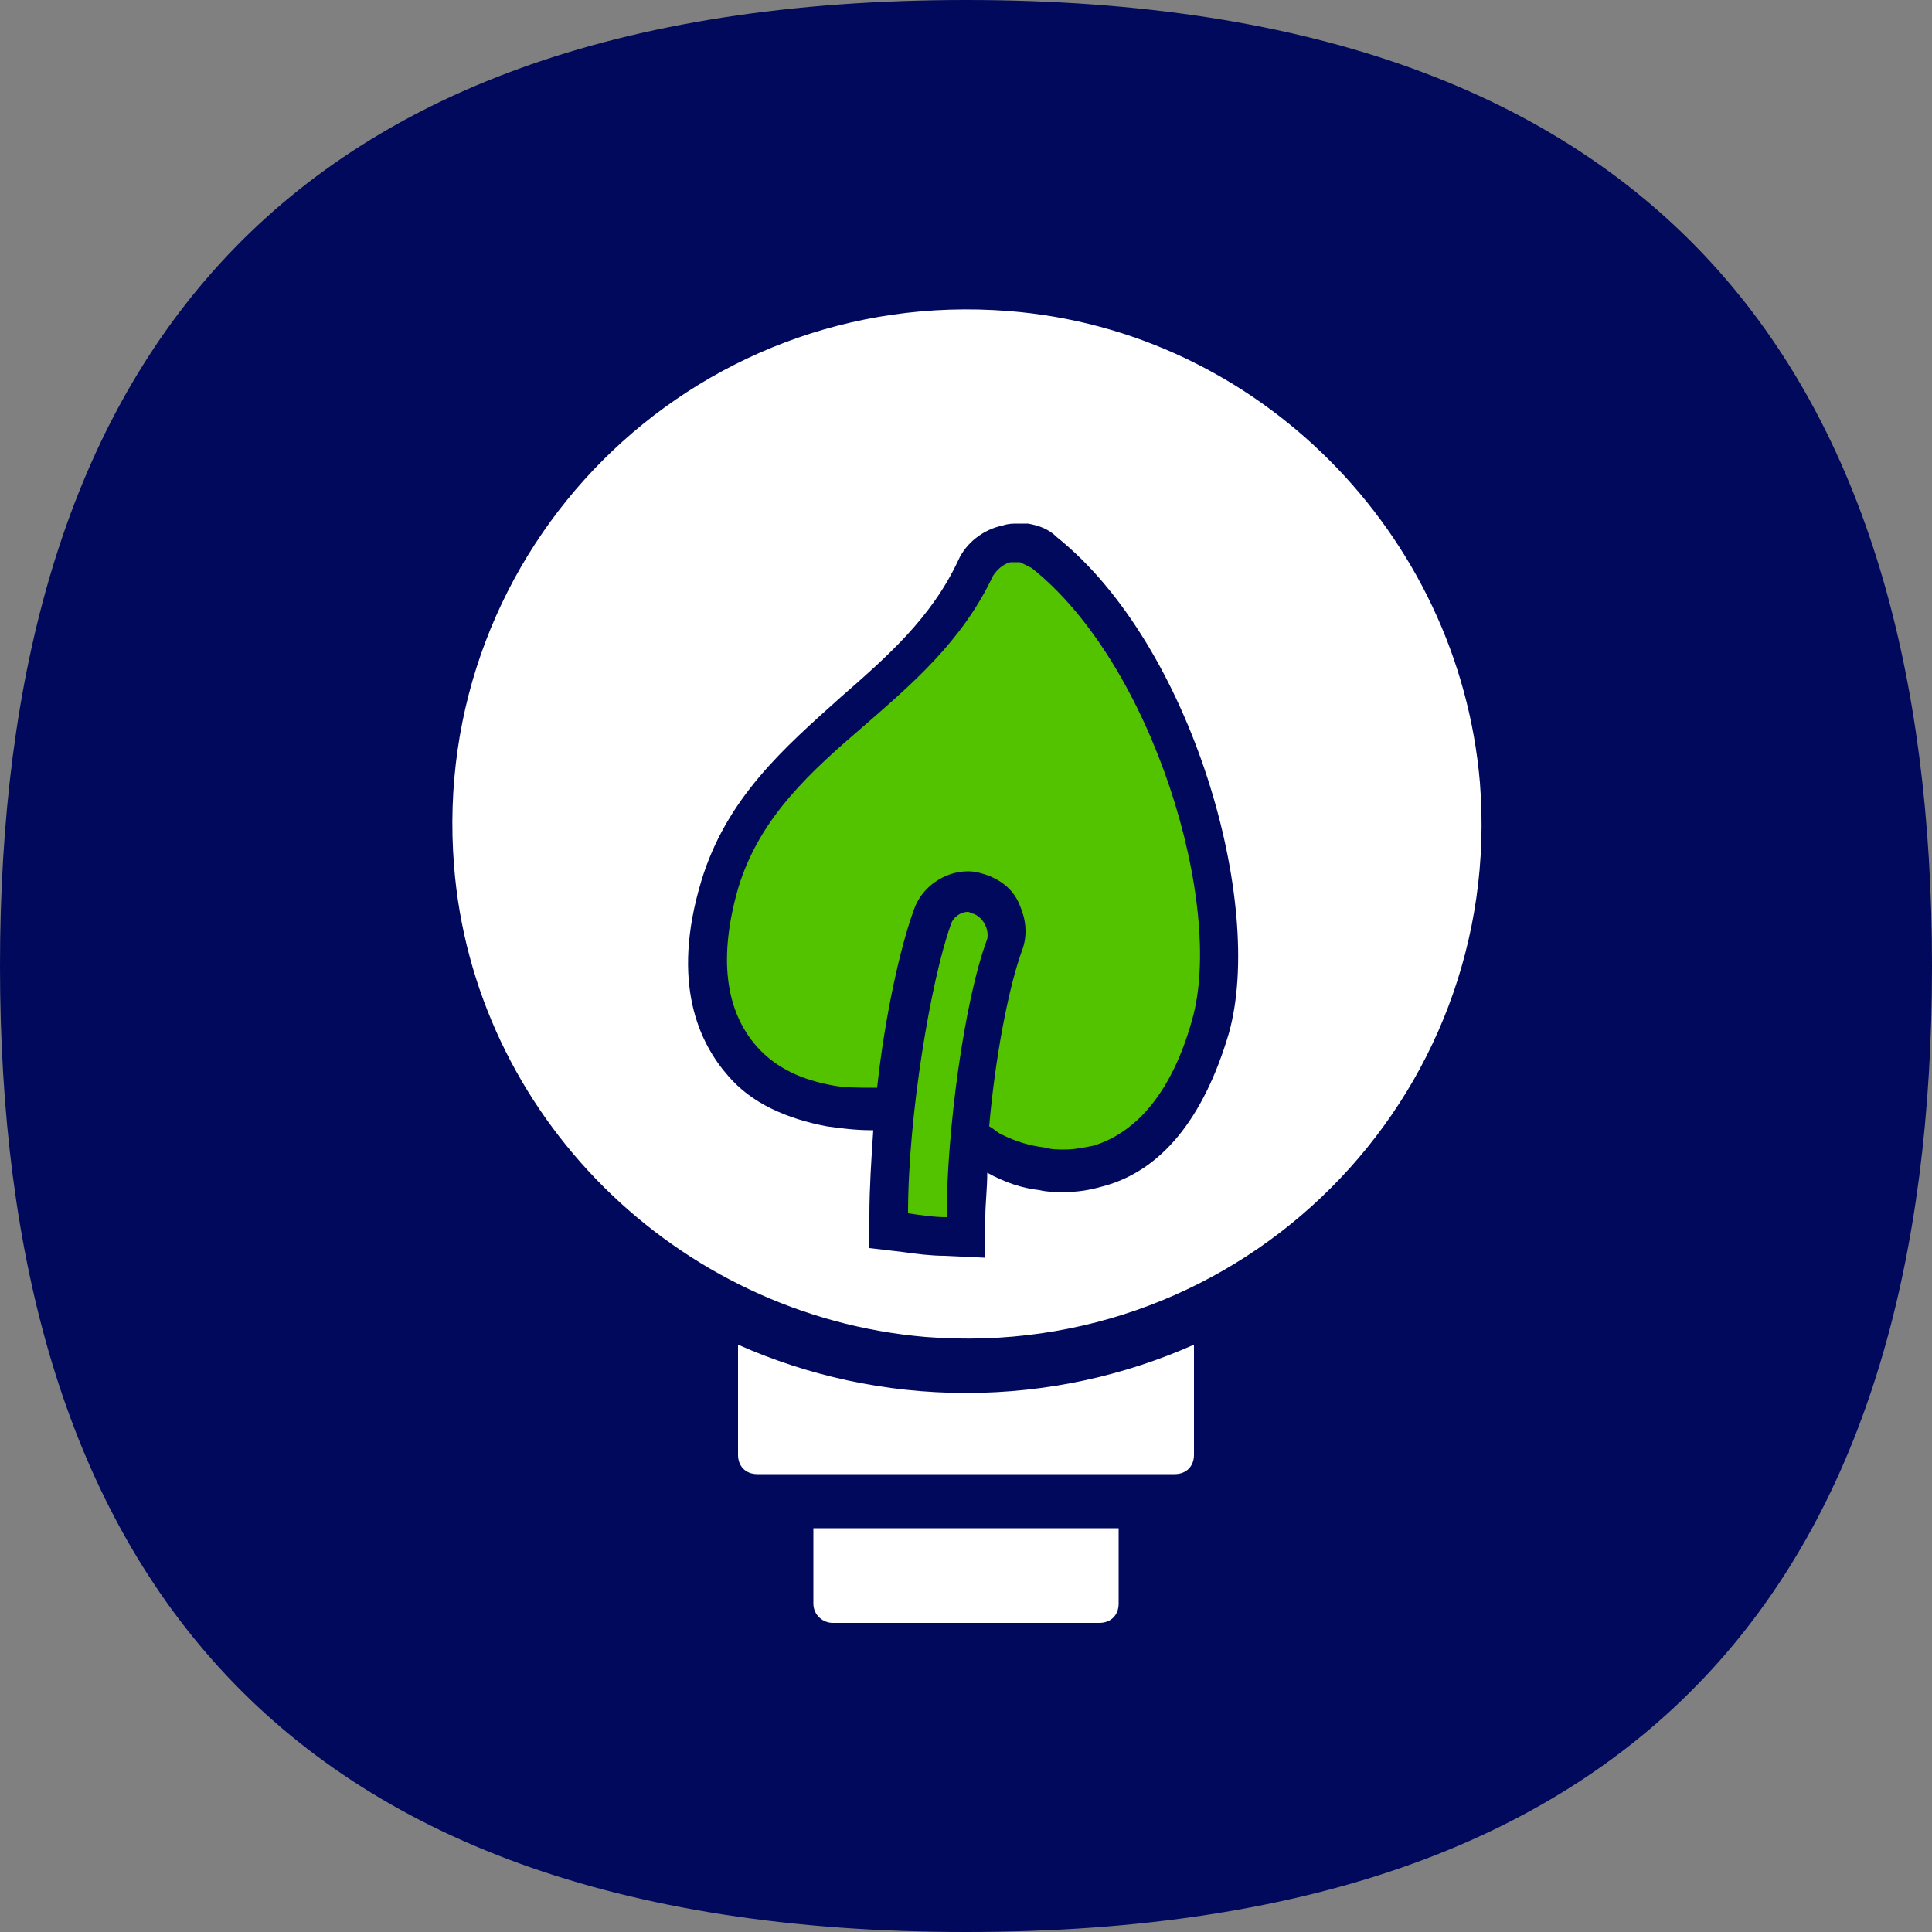<?xml version="1.0" encoding="utf-8"?>
<!-- Generator: Adobe Illustrator 28.5.0, SVG Export Plug-In . SVG Version: 9.03 Build 54727)  -->
<svg version="1.1" id="Layer_1" xmlns="http://www.w3.org/2000/svg" xmlns:xlink="http://www.w3.org/1999/xlink" x="0px" y="0px"
	 viewBox="0 0 100 100" style="enable-background:new 0 0 100 100;" xml:space="preserve">
<rect x="0" y="0" width="100" height="100" fill="#808080" stroke="none"/>
<style type="text/css">
	.st0{fill:#00095C;}
	.st1{fill:#53C300;}
	.st2{fill:#FFFFFF;}
</style>
<g>
	<path class="st0" d="M100,50c0,30.4-13.7,50-50,50C13.7,100,0,80.3,0,50C0,19.7,13.7,0,50,0C86.3,0,100,19.7,100,50"/>
	<path class="st1" d="M50.4,47.3c-0.1,0-0.2-0.1-0.3-0.1c-0.4,0-0.8,0.3-0.9,0.7c-1,2.8-2.2,9.8-2.2,14.9c0.7,0.1,1.3,0.2,2,0.2
		c0-4.4,0.9-11.2,2.1-14.4C51.2,48.1,50.9,47.5,50.4,47.3z M53.4,29.4c-0.2-0.1-0.4-0.2-0.6-0.3c-0.1,0-0.1,0-0.2,0
		c-0.1,0-0.2,0-0.3,0c-0.4,0.1-0.7,0.4-0.9,0.7c-1.6,3.4-4.2,5.6-6.6,7.7c-2.8,2.4-5.5,4.8-6.6,8.5c-1,3.5-0.7,6.3,1,8.2
		c1,1.1,2.3,1.7,4,2c0.6,0.1,1.3,0.1,1.9,0.1c0.1,0,0.1,0,0.2,0c0,0,0.1,0,0.1,0c0.4-3.7,1.2-7.3,1.9-9.2c0.4-1.2,1.6-2,2.8-2
		c0.4,0,0.7,0.1,1,0.2c0.8,0.3,1.4,0.8,1.7,1.6c0.3,0.7,0.4,1.5,0.1,2.3c-0.7,1.9-1.4,5.6-1.7,9.1c0.2,0.1,0.4,0.3,0.6,0.4
		c0.8,0.4,1.5,0.6,2.3,0.7c0.3,0.1,0.7,0.1,1,0.1c0.5,0,1-0.1,1.5-0.2c2.3-0.7,4.1-2.9,5.1-6.5C63.4,46.9,59.7,34.4,53.4,29.4z"/>
	<path class="st2" d="M43.1,84h13.8c0.6,0,1-0.4,1-1v-3.9H42.1V83C42.1,83.6,42.6,84,43.1,84z M38.2,69.6v5.7c0,0.6,0.4,1,1,1h21.6
		c0.6,0,1-0.4,1-1v-5.7c-3.6,1.6-7.6,2.5-11.8,2.5C45.8,72.1,41.8,71.2,38.2,69.6z M52.2,16.1c-16.4-1.3-30,12.3-28.7,28.7
		c1,12.9,11.5,23.3,24.4,24.4c16.4,1.3,30-12.3,28.7-28.7C75.5,27.6,65.1,17.1,52.2,16.1z M63.6,53.5c-1.3,4.4-3.5,7.1-6.5,7.9
		c-0.7,0.2-1.3,0.3-2,0.3c-0.4,0-0.9,0-1.3-0.1c-0.9-0.1-1.8-0.4-2.7-0.9c0,0.8-0.1,1.6-0.1,2.3l0,2.1l-2.1-0.1
		c-0.7,0-1.5-0.1-2.2-0.2L45,64.6l0-1.7c0-1.4,0.1-2.9,0.2-4.4l-0.1,0c-0.8,0-1.6-0.1-2.3-0.2c-2.1-0.4-3.9-1.2-5.1-2.6
		c-1.5-1.7-3-4.8-1.4-10.1c1.3-4.3,4.3-6.9,7.2-9.5c2.4-2.1,4.7-4.1,6.1-7.1c0.4-0.9,1.3-1.6,2.3-1.8c0.3-0.1,0.5-0.1,0.8-0.1
		c0.2,0,0.4,0,0.5,0c0.6,0.1,1.1,0.3,1.5,0.7C61.7,33.4,65.5,46.8,63.6,53.5z"/>
</g>
</svg>
